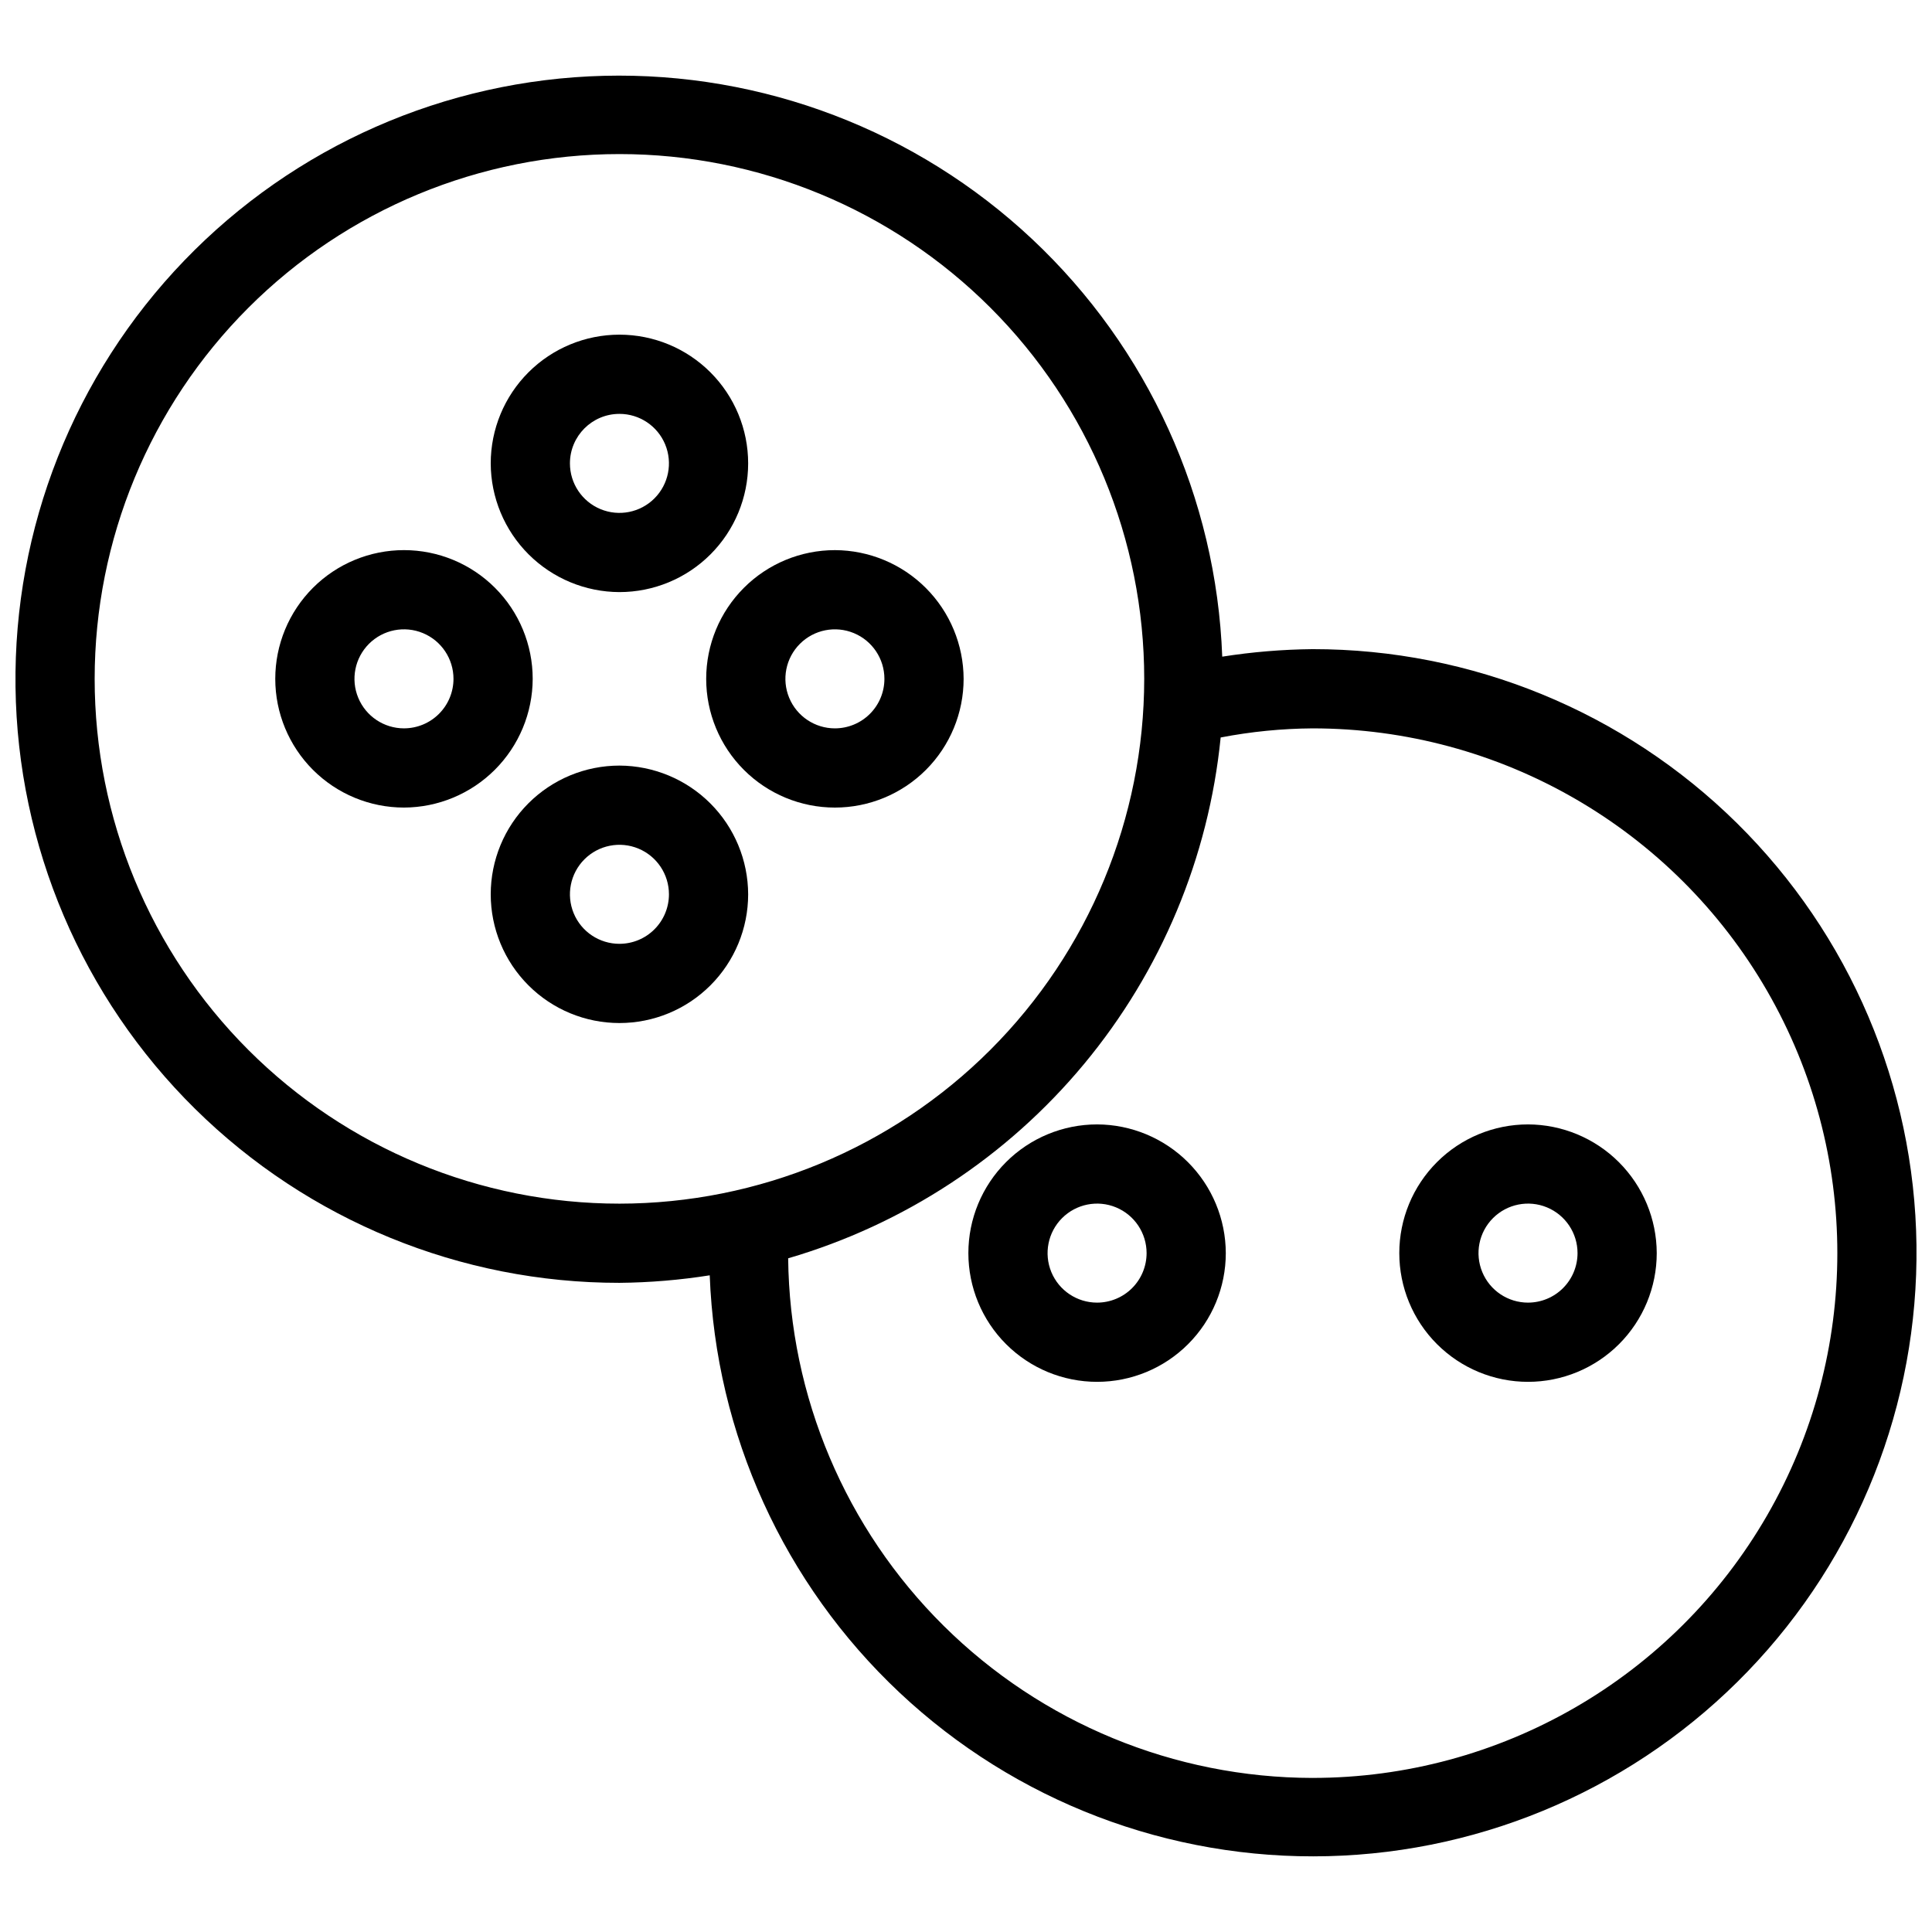 <?xml version="1.0" encoding="UTF-8"?>
<!-- Uploaded to: ICON Repo, www.svgrepo.com, Generator: ICON Repo Mixer Tools -->
<svg width="800px" height="800px" version="1.1" viewBox="144 144 512 512" xmlns="http://www.w3.org/2000/svg">
 <defs>
  <clipPath id="a">
   <path d="m148.09 164h503.81v472h-503.81z"/>
  </clipPath>
 </defs>
 <path d="m285.17 323.9c0-9.047-3.594-17.723-9.992-24.121-6.394-6.398-15.074-9.992-24.121-9.992s-17.723 3.594-24.121 9.992c-6.394 6.398-9.988 15.074-9.988 24.121s3.594 17.723 9.988 24.121c6.398 6.398 15.074 9.992 24.121 9.992 9.039-0.027 17.699-3.633 24.09-10.023 6.394-6.391 9.996-15.051 10.023-24.09zm-34.113 13.121c-5.305 0-10.09-3.199-12.121-8.102s-0.906-10.543 2.844-14.297c3.754-3.754 9.398-4.875 14.301-2.844 4.902 2.031 8.098 6.816 8.098 12.121 0 3.481-1.383 6.816-3.844 9.277-2.461 2.461-5.797 3.844-9.277 3.844z"/>
 <path d="m365.26 289.79c-9.047 0-17.727 3.594-24.121 9.992-6.398 6.398-9.992 15.074-9.992 24.121s3.594 17.723 9.992 24.121c6.394 6.398 15.074 9.992 24.121 9.992 9.047 0 17.723-3.594 24.121-9.992 6.394-6.398 9.988-15.074 9.988-24.121-0.027-9.039-3.629-17.699-10.02-24.09s-15.051-9.996-24.09-10.023zm0 47.23v0.004c-5.309 0-10.09-3.199-12.121-8.102s-0.91-10.543 2.844-14.297c3.75-3.754 9.395-4.875 14.297-2.844s8.098 6.816 8.098 12.121c0 3.481-1.379 6.816-3.84 9.277-2.461 2.461-5.801 3.844-9.277 3.844z"/>
 <path d="m308.16 346.89c-9.051 0-17.727 3.598-24.121 9.992-6.398 6.398-9.992 15.074-9.992 24.121s3.594 17.723 9.992 24.121c6.394 6.398 15.07 9.992 24.121 9.992 9.047 0 17.723-3.594 24.117-9.992 6.398-6.398 9.992-15.074 9.992-24.121-0.027-9.039-3.629-17.699-10.02-24.09-6.394-6.391-15.055-9.992-24.09-10.023zm0 47.23v0.004c-5.309 0-10.094-3.195-12.125-8.098-2.027-4.906-0.906-10.547 2.848-14.301 3.75-3.75 9.395-4.875 14.297-2.844 4.902 2.031 8.098 6.816 8.098 12.121 0 3.481-1.383 6.816-3.844 9.277-2.457 2.461-5.797 3.844-9.273 3.844z"/>
 <path d="m308.16 300.91c9.047 0 17.723-3.594 24.117-9.988 6.398-6.398 9.992-15.074 9.992-24.121 0-9.047-3.594-17.723-9.992-24.121-6.394-6.398-15.07-9.992-24.117-9.992-9.051 0-17.727 3.594-24.121 9.992-6.398 6.398-9.992 15.074-9.992 24.121 0.027 9.039 3.629 17.699 10.02 24.09 6.394 6.391 15.055 9.992 24.094 10.02zm0-47.23c5.305 0 10.09 3.195 12.121 8.098 2.027 4.906 0.906 10.547-2.848 14.301-3.75 3.75-9.395 4.875-14.297 2.844-4.902-2.031-8.098-6.816-8.098-12.121 0-7.246 5.875-13.121 13.121-13.121z"/>
 <g clip-path="url(#a)">
  <path d="m491.84 316.03c-8.016 0.082-16.016 0.746-23.934 1.992-1.574-42.055-19.656-81.793-50.328-110.61-30.676-28.812-71.469-44.379-113.54-43.32-42.07 1.059-82.031 18.652-111.22 48.973-29.184 30.316-45.25 70.918-44.707 113 0.543 42.082 17.645 82.254 47.605 111.81 29.957 29.559 70.355 46.117 112.44 46.09 8.012-0.074 16.012-0.742 23.93-1.992 1.574 42.055 19.656 81.793 50.332 110.61 30.672 28.816 71.465 44.379 113.54 43.32 42.07-1.059 82.031-18.652 111.22-48.973 29.188-30.316 45.25-70.914 44.707-113-0.543-42.082-17.645-82.254-47.602-111.81-29.961-29.559-70.359-46.117-112.44-46.09zm-183.68 146.95c-36.887 0-72.262-14.652-98.34-40.734-26.082-26.082-40.734-61.457-40.734-98.34 0-36.883 14.652-72.258 40.734-98.34 26.078-26.082 61.453-40.734 98.34-40.734 36.883 0 72.258 14.652 98.336 40.734 26.082 26.082 40.734 61.457 40.734 98.34-0.027 36.875-14.688 72.234-40.766 98.309-26.074 26.074-61.43 40.734-98.305 40.766zm183.68 152.19c-36.625-0.055-71.75-14.539-97.762-40.316-26.016-25.781-40.82-60.773-41.207-97.391 30.684-8.965 57.992-26.895 78.414-51.488s33.027-54.727 36.203-86.535c8.027-1.547 16.176-2.356 24.352-2.414 49.684 0 95.598 26.508 120.44 69.535 24.844 43.027 24.844 96.043 0 139.07-24.84 43.027-70.754 69.535-120.44 69.535z"/>
 </g>
 <path d="m434.74 441.98c-9.051 0-17.727 3.594-24.121 9.988-6.398 6.398-9.992 15.074-9.992 24.121s3.594 17.727 9.992 24.121c6.394 6.398 15.07 9.992 24.121 9.992 9.047 0 17.723-3.594 24.117-9.992 6.398-6.394 9.992-15.074 9.992-24.121-0.027-9.039-3.629-17.699-10.02-24.09-6.394-6.391-15.055-9.992-24.09-10.02zm0 47.23c-5.309 0-10.094-3.195-12.125-8.098-2.027-4.902-0.906-10.547 2.848-14.301 3.75-3.75 9.395-4.875 14.297-2.844 4.902 2.031 8.098 6.816 8.098 12.121 0 3.481-1.383 6.816-3.84 9.277-2.461 2.461-5.801 3.844-9.277 3.844z"/>
 <path d="m548.94 441.98c-9.047 0-17.723 3.594-24.121 9.988-6.398 6.398-9.992 15.074-9.992 24.121s3.594 17.727 9.992 24.121c6.398 6.398 15.074 9.992 24.121 9.992s17.723-3.594 24.121-9.992c6.398-6.394 9.992-15.074 9.992-24.121-0.027-9.039-3.633-17.699-10.023-24.09s-15.051-9.992-24.09-10.02zm0 47.23c-5.309 0-10.09-3.195-12.121-8.098-2.031-4.902-0.91-10.547 2.844-14.301 3.754-3.75 9.395-4.875 14.297-2.844 4.902 2.031 8.102 6.816 8.102 12.121 0 3.481-1.383 6.816-3.844 9.277-2.461 2.461-5.797 3.844-9.277 3.844z"/>
</svg>